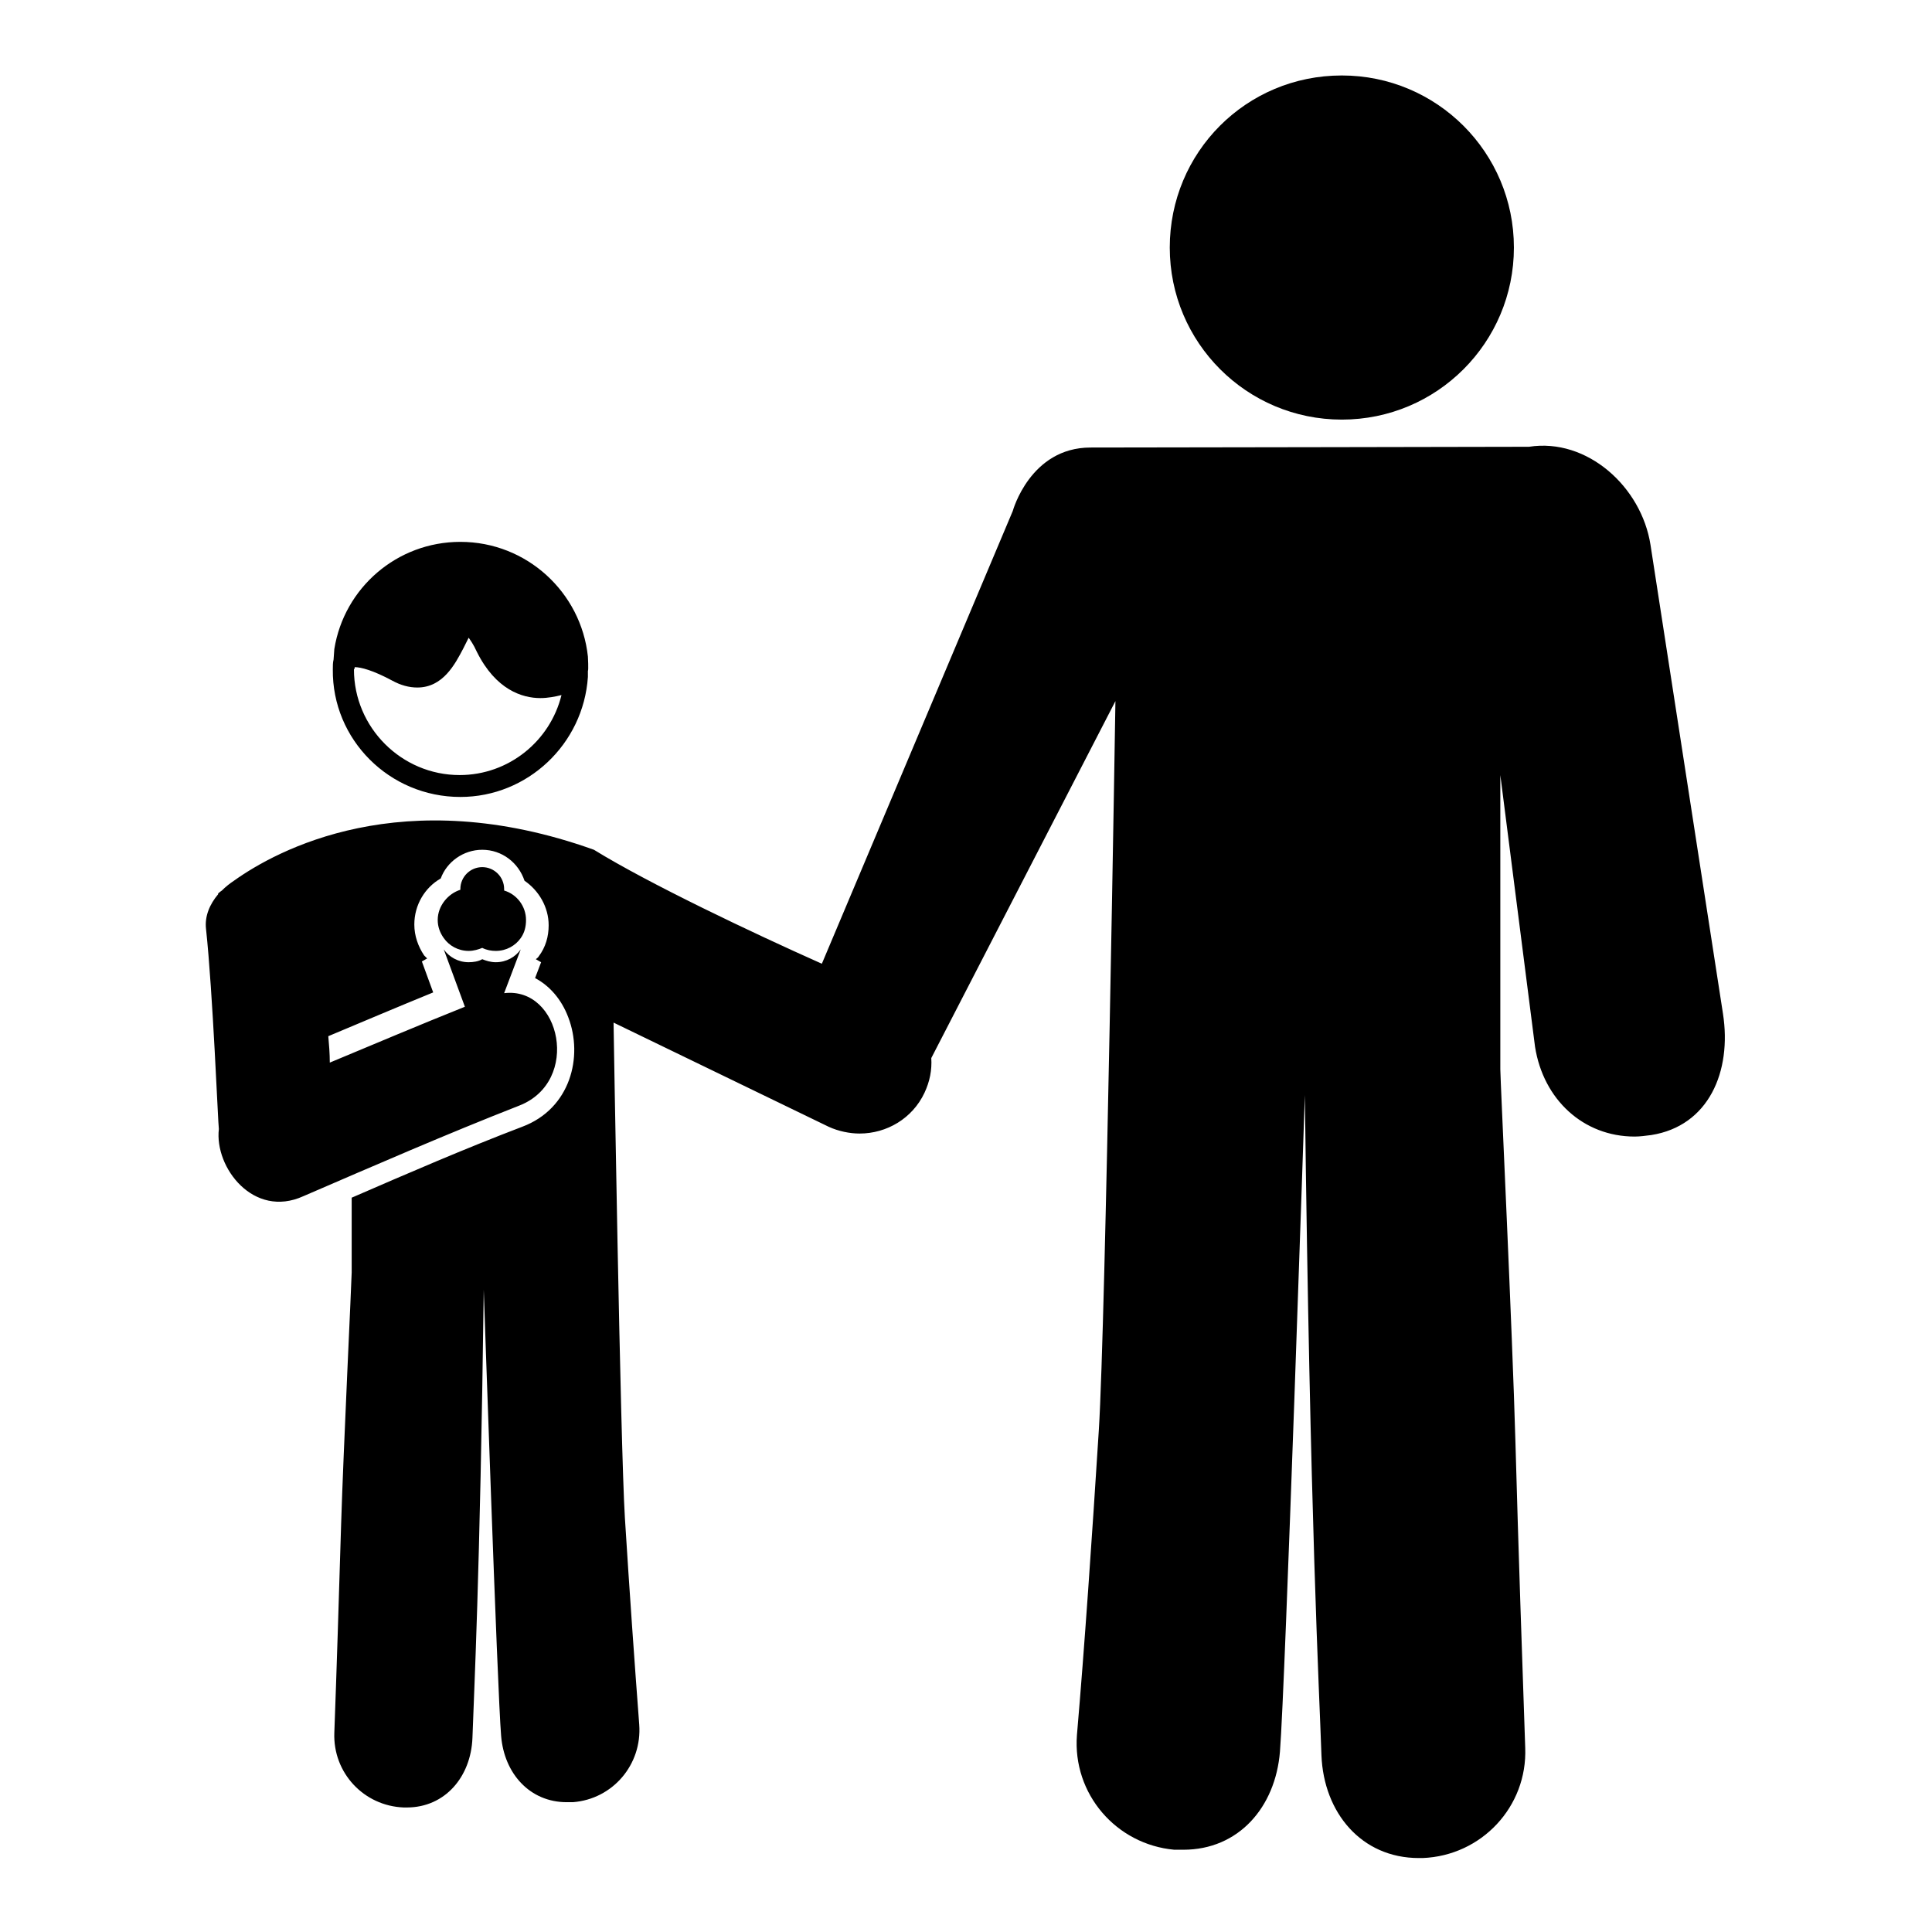 <?xml version="1.0" encoding="utf-8"?>
<!-- Svg Vector Icons : http://www.onlinewebfonts.com/icon -->
<!DOCTYPE svg PUBLIC "-//W3C//DTD SVG 1.1//EN" "http://www.w3.org/Graphics/SVG/1.1/DTD/svg11.dtd">
<svg version="1.1" xmlns="http://www.w3.org/2000/svg" xmlns:xlink="http://www.w3.org/1999/xlink" x="0px" y="0px" viewBox="0 0 256 256" enable-background="new 0 0 256 256" xml:space="preserve">
<g> <path fill="#000000" d="M228.3,134.3l-9.6-62.1c-1.2-7.7-8.4-14.2-16.1-13c0,0-50.1,0.1-58.1,0.1c-8,0-10.3,8.4-10.3,8.4l-25.3,60 c-9.2-4.1-22.9-10.6-30.2-15.1c-25.4-9.1-42.1,0.1-47.7,4.1c-0.6,0.4-1.1,0.8-1.6,1.3c-0.3,0.2-0.5,0.4-0.5,0.4l0,0.1 c-1.1,1.3-1.8,2.9-1.6,4.6c0.9,8.3,1.6,26,1.7,26.5c-0.6,5.1,4.6,11.9,11.2,8.9c9.5-4.1,18.9-8.2,28.6-12c8.2-3.2,5.5-15.8-2-14.9 l2.2-5.8c-0.7,1-1.9,1.7-3.3,1.7c-0.7,0-1.3-0.2-1.8-0.4c-0.5,0.3-1.2,0.4-1.8,0.4c-1.4,0-2.6-0.7-3.3-1.7l2.8,7.6 c-6,2.4-11.9,4.9-17.9,7.4c0-1.2-0.1-2.4-0.2-3.5c4.3-1.8,9-3.8,13.9-5.8l-1.5-4.1l0.7-0.4c-0.1-0.1-0.3-0.3-0.4-0.4 c-0.8-1.2-1.3-2.6-1.3-4.1c0-2.6,1.4-4.9,3.5-6.1c0.8-2.2,3-3.8,5.5-3.8c2.6,0,4.8,1.7,5.6,4.1c1.9,1.3,3.2,3.5,3.2,5.9 c0,1.5-0.4,2.9-1.3,4.1c-0.1,0.2-0.3,0.3-0.4,0.4l0.7,0.4l-0.8,2.1c1.9,1,3.5,2.8,4.4,5.2c2,5.2,0.3,12.1-6.1,14.5 c-7.6,2.9-15,6.1-22.6,9.4v9.9c0,0.9-1.1,23.6-1.4,33.4c-0.3,9.8-0.6,19.6-0.9,27.6c-0.2,5.3,3.9,9.7,9.2,9.9c0.1,0,0.2,0,0.4,0 c5.1,0,8.5-4.1,8.7-9.2c0.2-6.1,1-20.8,1.5-59.4c0,0,1.8,53.1,2.3,59.1c0.4,5,3.8,8.8,8.7,8.8c0.3,0,0.5,0,0.8,0 c5.3-0.4,9.2-5,8.8-10.3c-0.6-7.9-1.3-17.8-1.9-27.4c-0.6-9.7-1.5-65.6-1.5-65.6l28.5,13.8c1.3,0.6,2.8,0.9,4.1,0.9 c3.6,0,7-2,8.6-5.4c0.7-1.5,1-3,0.9-4.6l24.4-47.3c0,0-1.3,82.4-2.2,96.6c-0.9,14.2-1.9,28.8-2.9,40.4c-0.6,7.8,5.2,14.5,12.9,15.2 c0.4,0,0.8,0,1.2,0c7.3,0,12.2-5.6,12.8-13c0.7-8.7,3.3-87,3.3-87c0.7,56.9,1.9,78.6,2.2,87.5c0.3,7.6,5.3,13.6,12.9,13.6 c0.2,0,0.4,0,0.5,0c7.8-0.3,13.9-6.8,13.6-14.6c-0.4-11.7-0.9-26.1-1.3-40.6c-0.4-14.5-2-48-2-49.3v-39l4.6,36 c1.1,7,6.4,11.9,13.2,11.9c0.7,0,1.4-0.1,2.2-0.2C226.4,149.2,229.5,142,228.3,134.3z M155,32.8c0,12.6,10.2,22.8,22.8,22.8 c12.6,0,22.8-10.2,22.8-22.8c0-12.6-10.2-22.8-22.8-22.8C165.1,10,155,20.2,155,32.8z M58,121.9c0,0.9,0.3,1.7,0.8,2.4 c0.7,1,1.9,1.7,3.3,1.7c0.7,0,1.3-0.2,1.8-0.4c0.6,0.3,1.2,0.4,1.8,0.4c1.4,0,2.6-0.7,3.3-1.7c0.5-0.7,0.7-1.5,0.7-2.4 c0-1.8-1.2-3.4-2.9-3.9c0-0.1,0-0.1,0-0.2c0-1.6-1.3-2.9-2.9-2.9c-1.6,0-2.9,1.3-2.9,2.9c0,0,0,0.1,0,0.1 C59.4,118.4,58,120,58,121.9z M61,105.6c8.9,0,16.3-7,16.9-15.9l0-0.8c0.1-0.1,0-1.9,0-1.9c-0.9-8.5-8.1-15.2-16.9-15.2 c-8.4,0-15.4,6.1-16.7,14.2l0,0l-0.1,1.4c-0.1,0.4-0.1,0.8-0.1,1.3C44,98,51.6,105.6,61,105.6z M47,88.4c0.8,0,2.4,0.4,5,1.8 c1.1,0.6,2.2,0.9,3.3,0.9h0c3.4,0,5-3.1,6.1-5.2c0.2-0.4,0.5-1,0.7-1.4c0.2,0.3,0.6,0.8,1.1,1.9c2.5,5,6,6.1,8.4,6.1 c1,0,2-0.2,2.8-0.4c-1.5,6.1-7,10.6-13.5,10.6c-7.7,0-14-6.3-14-14C47,88.6,47,88.5,47,88.4z"/></g>
</svg>